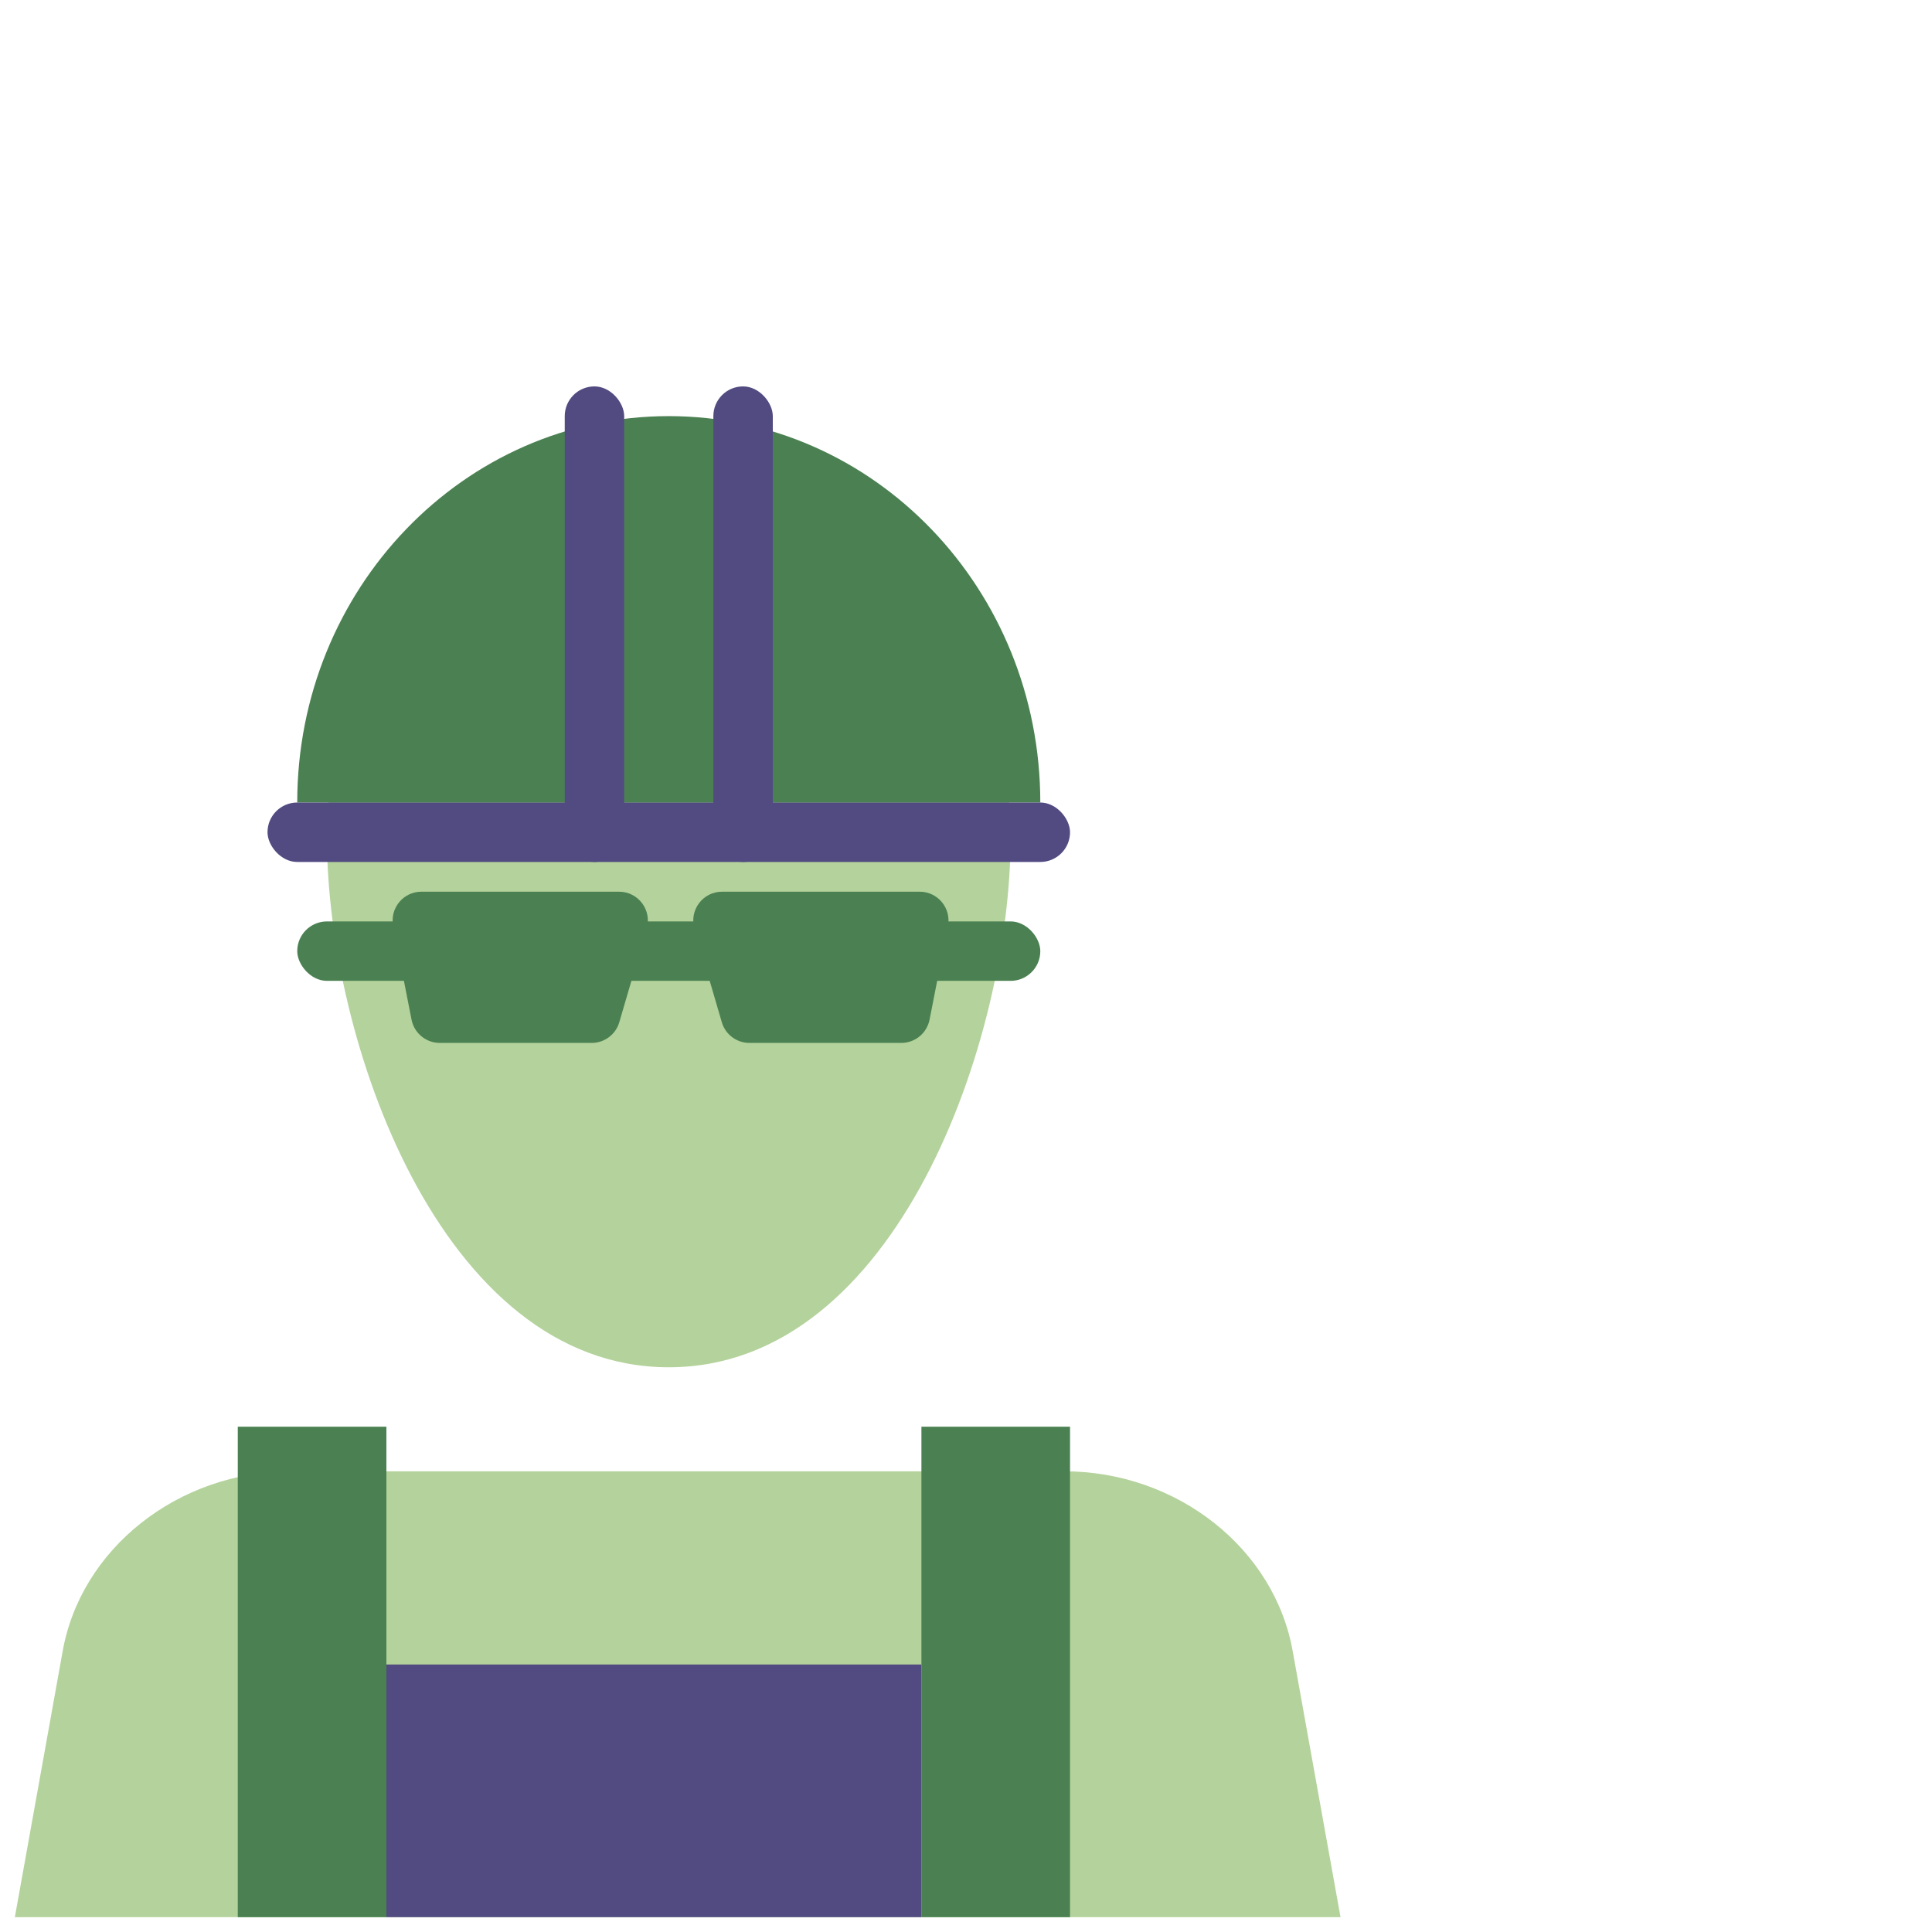 <svg width="65" height="65" viewBox="0 0 65 65" fill="none" xmlns="http://www.w3.org/2000/svg">
<g clip-path="url(#clip0_1267_41818)">
<path d="M35.8 49.5H9.8C6 49.5 2.7 52.1 2.1 55.6L0.5 64.5H45.1L43.5 55.6C42.9 52.1 39.6 49.5 35.8 49.5Z" fill="#B4D29B"/>
<path d="M34 28.2C34 34.9 30.201 46 22.5 46C14.799 46 11 34.9 11 28.2C11 21.5 15.62 17 22.5 17C29.38 17 34 21.5 34 28.2Z" fill="#B4D29B"/>
<path d="M35 27C35 27 29.404 27 22.5 27C15.596 27 10 27 10 27C10 19.82 15.596 14 22.5 14C29.404 14 35 19.82 35 27Z" fill="#4B8152"/>
<path d="M13.227 31.156C13.11 30.557 13.568 30 14.178 30H20.827C21.474 30 21.939 30.62 21.757 31.241L20.836 34.391C20.715 34.804 20.337 35.088 19.906 35.088H14.797C14.334 35.088 13.936 34.761 13.846 34.306L13.227 31.156Z" fill="#4B8152"/>
<path d="M31.893 31.156C32.011 30.557 31.552 30 30.942 30H24.293C23.647 30 23.182 30.62 23.363 31.241L24.284 34.391C24.405 34.804 24.783 35.088 25.214 35.088H30.323C30.786 35.088 31.184 34.761 31.274 34.306L31.893 31.156Z" fill="#4B8152"/>
<rect x="10" y="31" width="25" height="2" rx="1" fill="#4B8152"/>
<rect x="9" y="27" width="27" height="2" rx="1" fill="#514B81"/>
<rect x="19" y="13" width="2" height="16" rx="1" fill="#514B81"/>
<rect x="24" y="13" width="2" height="16" rx="1" fill="#514B81"/>
<rect x="8" y="48" width="5" height="17" fill="#4B8152"/>
<rect x="13" y="56" width="18" height="9" fill="#514B81"/>
<rect x="31" y="48" width="5" height="17" fill="#4B8152"/>
</g>
<defs>
<clipPath id="clip0_1267_41818">
<rect width="64" height="64" fill="white" transform="translate(0.5 0.5)"/>
</clipPath>
</defs>
</svg>
